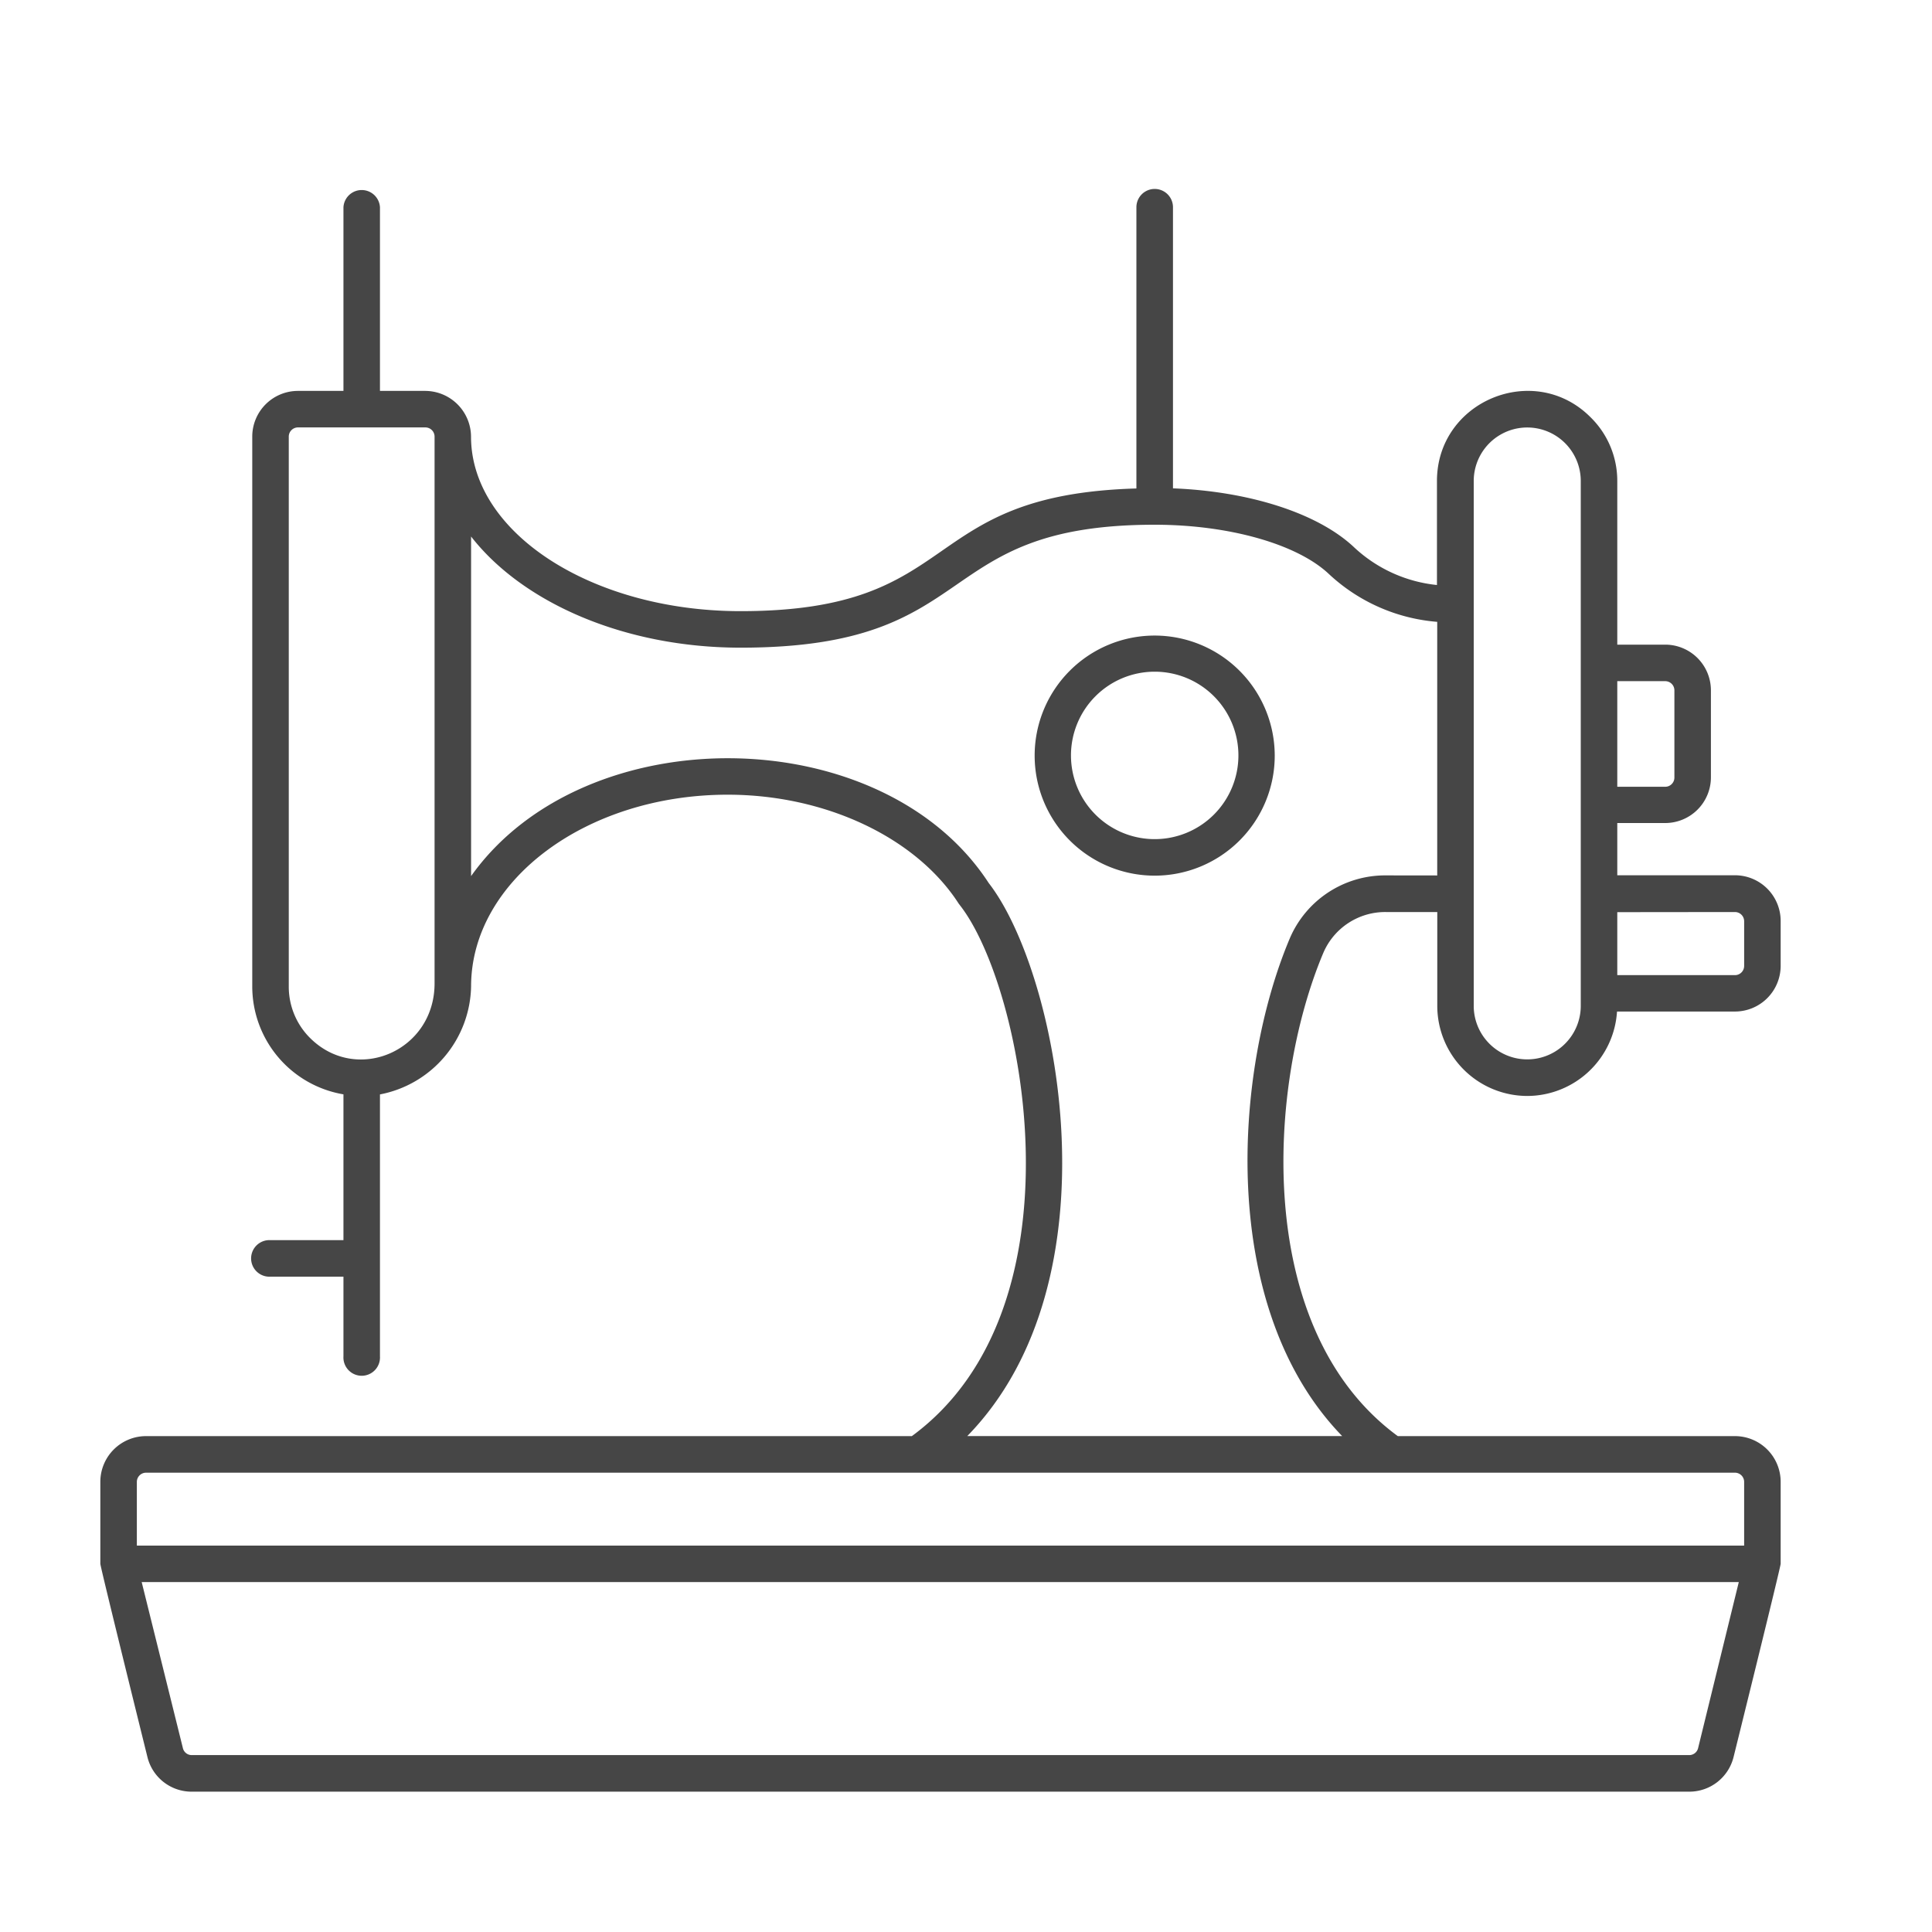 <svg xmlns="http://www.w3.org/2000/svg" id="Calque_1" data-name="Calque 1" viewBox="0 0 300 300"><defs><style>.cls-1{fill:#464646;}</style></defs><path class="cls-1" d="M237.16,170.18a14,14,0,0,0,13.93-13.11h18.32A7.1,7.1,0,0,0,276.5,150V143a7.1,7.1,0,0,0-7.09-7.09H251.13v-8.11h7.45a7.1,7.1,0,0,0,7.09-7.09V107.19a7.1,7.1,0,0,0-7.09-7.09h-7.45V74.69A13.81,13.81,0,0,0,247,64.81c-8.73-8.79-23.87-2.56-23.87,9.88V90.84A22.1,22.1,0,0,1,210.28,85c-5.58-5.28-16.19-8.7-28.14-9.17V32.18a2.84,2.84,0,0,0-5.68,0V75.85C142.05,76.84,150,94.9,115,94.9c-23.08,0-41.86-12.16-41.86-27.11a7.14,7.14,0,0,0-7.09-7.09H59V32.18a2.84,2.84,0,0,0-5.67,0V60.7H46.26a7.1,7.1,0,0,0-7.09,7.09v85.4a17,17,0,0,0,14.16,16.74v22.64H42a2.84,2.84,0,1,0,0,5.67H53.33v12.38a2.84,2.84,0,1,0,5.67,0V169.94a17.42,17.42,0,0,0,14.15-16.75C73.15,136.76,91,123.4,113,123.4c15.17,0,29.25,6.64,35.87,16.92l.16.21c9.95,12.64,19.87,62.43-7.44,82.47H22.67a7.1,7.1,0,0,0-7.09,7.09v12.73c0,.51,7.18,29.47,7.31,30a7.06,7.06,0,0,0,6.88,5.39H262.3a7.08,7.08,0,0,0,6.89-5.39c.12-.48,7.31-29.5,7.31-30V230.09a7.1,7.1,0,0,0-7.09-7.09H217.05c-22.51-16.51-20.28-54.39-11.56-75.05a10.45,10.45,0,0,1,9.69-6.33h8v14.57A14,14,0,0,0,237.16,170.18Zm32.25-28.56a1.43,1.43,0,0,1,1.42,1.42V150a1.43,1.43,0,0,1-1.42,1.42H251.13v-9.78Zm-10.83-35.85a1.43,1.43,0,0,1,1.42,1.42v13.56a1.43,1.43,0,0,1-1.42,1.42h-7.45v-16.4ZM228.84,74.69a8.31,8.31,0,1,1,16.62,0v81.5a8.31,8.31,0,1,1-16.62,0ZM48.43,161.45a11.23,11.23,0,0,1-3.59-8.26V67.79a1.43,1.43,0,0,1,1.42-1.42h19.8a1.43,1.43,0,0,1,1.42,1.42V152.7C67.48,163.09,55.67,168.23,48.43,161.45Zm215.25,110a1.41,1.41,0,0,1-1.38,1.08H29.77a1.4,1.4,0,0,1-1.37-1.08L22,245.66H270Zm7.15-41.37V240H21.25v-9.9a1.43,1.43,0,0,1,1.42-1.42H269.41A1.43,1.43,0,0,1,270.83,230.09Zm-55.65-94.15a16.1,16.1,0,0,0-14.91,9.8c-8.71,20.64-11.2,57.33,8.14,77.26H150.2c23.84-24.43,14.05-72.09,3.33-85.87-16.5-25.38-62.71-25.93-80.38-1.08V83.31c8,10.27,23.79,17.26,41.86,17.26,37.93,0,29.12-19.09,64.29-19.09,11.52,0,22.15,3,27.08,7.68a27.88,27.88,0,0,0,16.79,7.4v39.38Z"></path><path class="cls-1" d="M179.3,98.69a18.64,18.64,0,1,0,18.64,18.64A18.66,18.66,0,0,0,179.3,98.69Zm0,31.61a13,13,0,1,1,13-13A13,13,0,0,1,179.3,130.3Z"></path></svg>